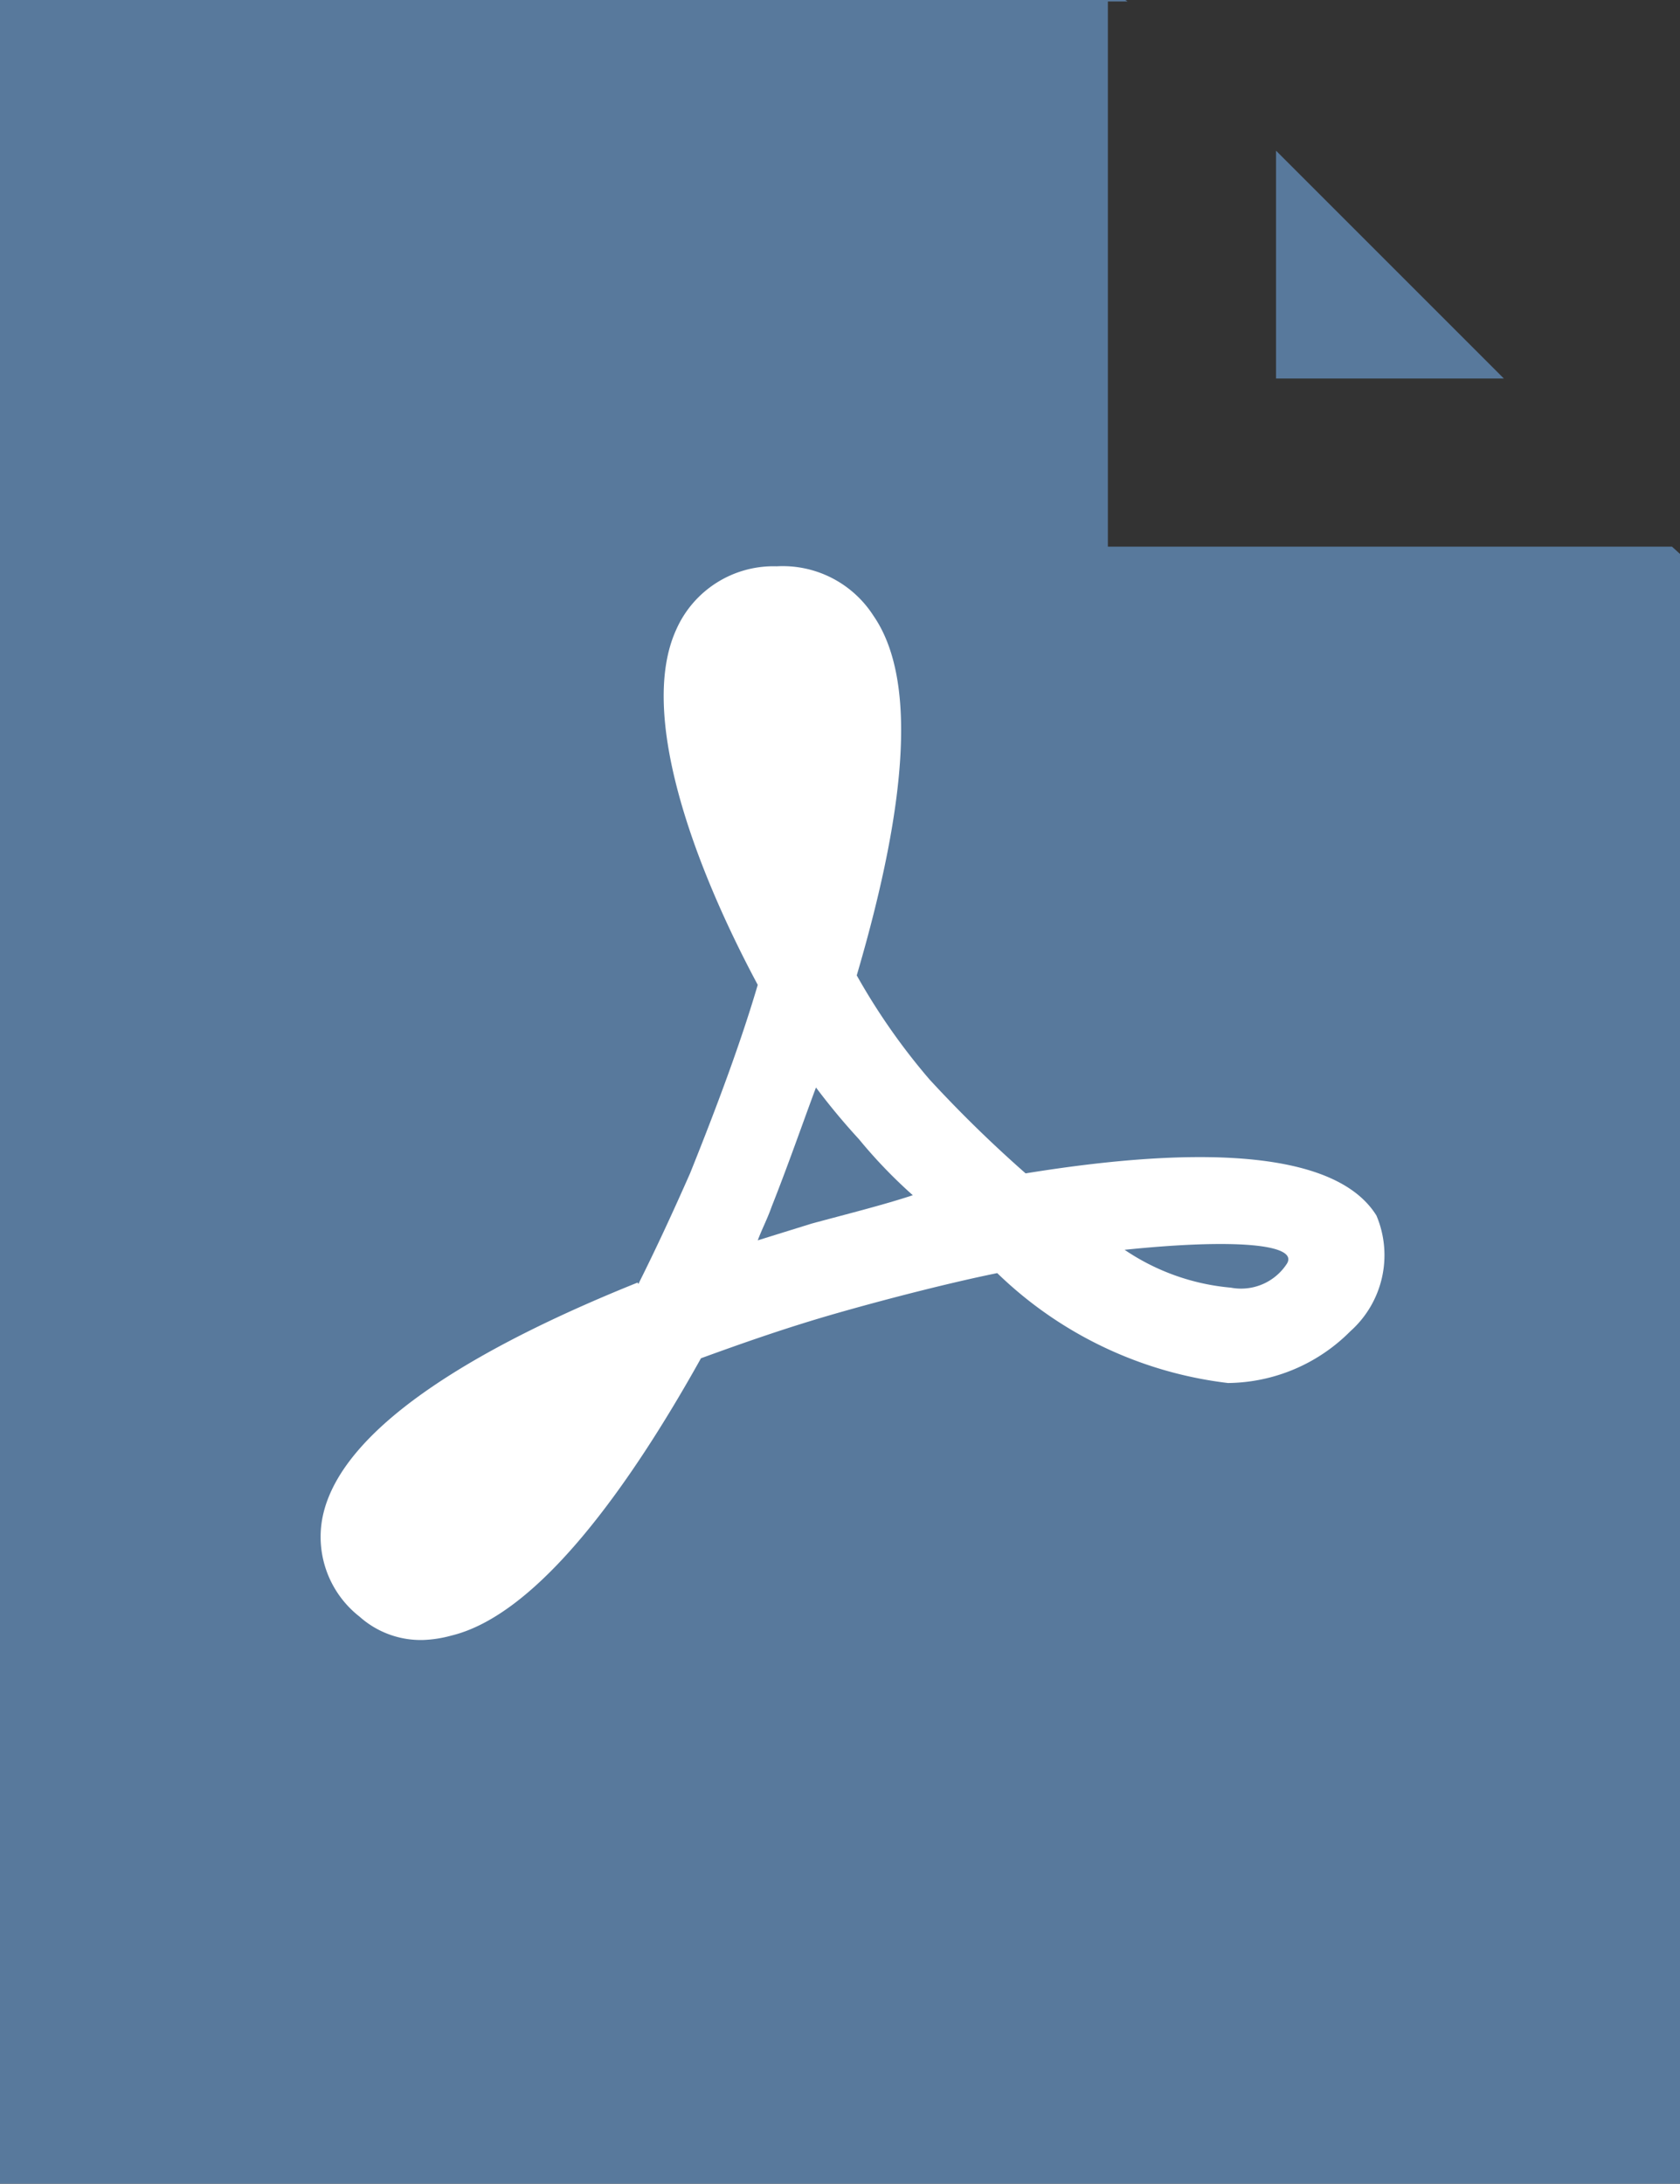 <svg xmlns="http://www.w3.org/2000/svg" viewBox="0 0 23.08 30"><rect x="0" y="0" width="23.08" height="30" fill="#333333" stroke="none"/><defs><style>.cls-1{fill:#58799c;}.cls-2{fill:#fff;}</style></defs><g id="Ebene_2" data-name="Ebene 2"><g id="Ebene_1-2" data-name="Ebene 1"><polygon class="cls-1" points="17.53 5.2 20.66 5.2 17.53 2.07 17.53 5.2"/><polygon class="cls-1" points="0 0 0 30 23.08 30 23.08 7.61 22.97 7.51 15.22 7.51 15.22 0.02 15.49 0.02 15.46 0 0 0"/><path class="cls-2" d="M8.76,17.62c-1.94.78-4.07,1.91-4.33,3.23a1.39,1.39,0,0,0,.51,1.36,1.26,1.26,0,0,0,.88.32,1.67,1.67,0,0,0,.38-.06c1.2-.29,2.46-2.07,3.43-3.81.55-.2,1.17-.42,1.87-.62s1.56-.42,2.2-.55A5.48,5.48,0,0,0,16.87,19a2.4,2.4,0,0,0,1.68-.71,1.4,1.4,0,0,0,.36-1.59c-.52-.84-2.23-1-4.82-.58a17.49,17.49,0,0,1-1.32-1.29,8.83,8.83,0,0,1-1-1.43c.72-2.45.81-4.1.23-4.94a1.48,1.48,0,0,0-1.33-.68,1.46,1.46,0,0,0-1.38.87c-.52,1.14.22,3.2,1.12,4.88-.22.75-.54,1.62-.93,2.59-.23.52-.45,1-.71,1.52"/><path class="cls-1" d="M11.21,14.94c-.19.51-.38,1.06-.61,1.64-.06.17-.13.3-.19.46l.74-.23c.48-.13,1-.26,1.39-.39a6.83,6.83,0,0,1-.74-.77,9.2,9.2,0,0,1-.59-.71"/><path class="cls-1" d="M15.45,17.17a3.08,3.08,0,0,0,1.46.52.75.75,0,0,0,.77-.33c.16-.26-.68-.35-2.23-.19"/></g></g></svg>